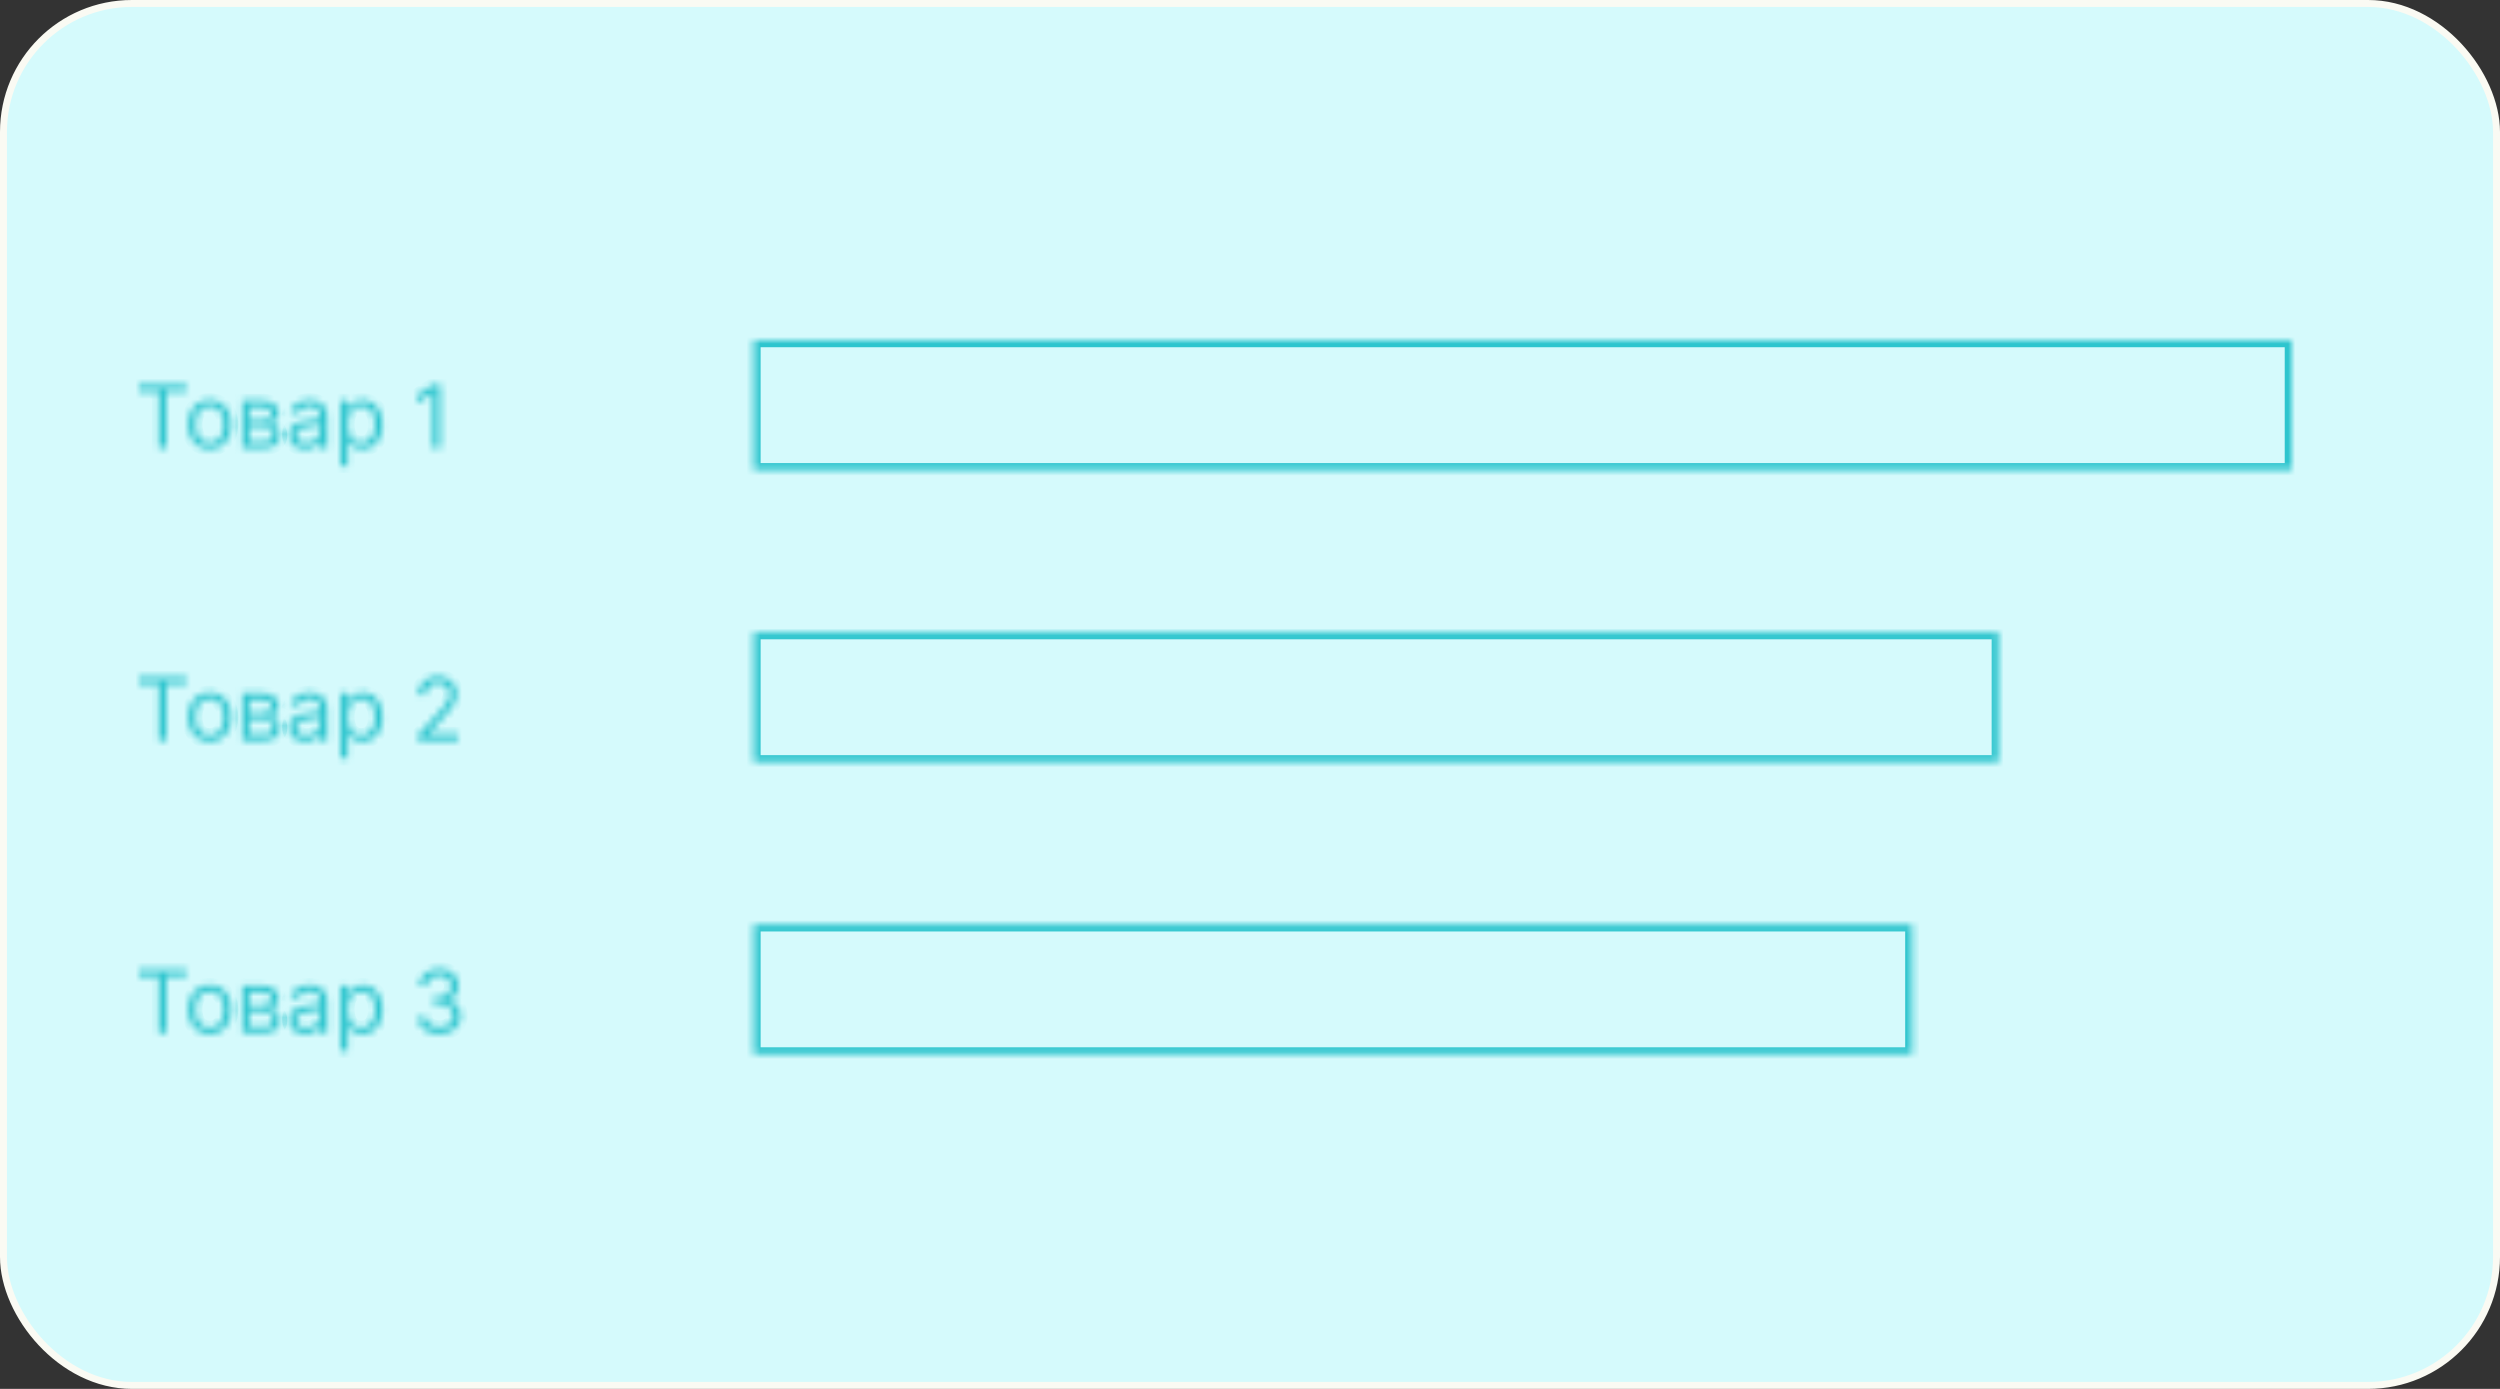 <?xml version="1.0" encoding="UTF-8"?> <svg xmlns="http://www.w3.org/2000/svg" width="360" height="200" viewBox="0 0 360 200" fill="none"><rect x="0" y="0" width="360" height="200" fill="#333333" stroke="none"/> <rect x="0.5" y="0.5" width="359" height="199" rx="18.5" fill="#D5FAFC"></rect> <mask id="path-2-inside-1_105_919" fill="white"> <path d="M275.348 133.13H108.527V151.811H275.348V133.13Z"></path> <path d="M287.798 91.059L108.527 91.059V109.741L287.798 109.741V91.059Z"></path> <path d="M330 49L108.527 49V67.681L330 67.681V49Z"></path> <path d="M20 56.385V55.404H26.848V56.385H23.977V64.533H22.871V56.385H20Z"></path> <path d="M30.2 64.676C29.582 64.676 29.04 64.529 28.573 64.234C28.109 63.94 27.747 63.529 27.485 63C27.227 62.471 27.097 61.853 27.097 61.145C27.097 60.432 27.227 59.81 27.485 59.278C27.747 58.746 28.109 58.333 28.573 58.039C29.04 57.745 29.582 57.597 30.2 57.597C30.818 57.597 31.359 57.745 31.823 58.039C32.289 58.333 32.652 58.746 32.911 59.278C33.172 59.81 33.303 60.432 33.303 61.145C33.303 61.853 33.172 62.471 32.911 63C32.652 63.529 32.289 63.94 31.823 64.234C31.359 64.529 30.818 64.676 30.2 64.676ZM30.2 63.731C30.67 63.731 31.056 63.611 31.359 63.37C31.662 63.129 31.887 62.813 32.032 62.42C32.178 62.028 32.251 61.603 32.251 61.145C32.251 60.688 32.178 60.261 32.032 59.866C31.887 59.471 31.662 59.152 31.359 58.908C31.056 58.664 30.67 58.542 30.2 58.542C29.73 58.542 29.344 58.664 29.041 58.908C28.738 59.152 28.514 59.471 28.368 59.866C28.222 60.261 28.149 60.688 28.149 61.145C28.149 61.603 28.222 62.028 28.368 62.42C28.514 62.813 28.738 63.129 29.041 63.37C29.344 63.611 29.73 63.731 30.2 63.731Z"></path> <path d="M34.909 64.533V57.687H37.709C38.446 57.687 39.031 57.853 39.465 58.186C39.899 58.519 40.116 58.959 40.116 59.505C40.116 59.921 39.993 60.244 39.746 60.472C39.499 60.698 39.183 60.851 38.796 60.932C39.049 60.967 39.294 61.056 39.532 61.199C39.773 61.342 39.972 61.538 40.129 61.787C40.287 62.034 40.366 62.337 40.366 62.697C40.366 63.047 40.276 63.361 40.098 63.637C39.92 63.914 39.664 64.132 39.331 64.293C38.998 64.453 38.6 64.533 38.137 64.533H34.909ZM35.908 63.57H38.137C38.499 63.57 38.783 63.484 38.988 63.312C39.193 63.139 39.296 62.905 39.296 62.608C39.296 62.254 39.193 61.976 38.988 61.774C38.783 61.569 38.499 61.467 38.137 61.467H35.908V63.57ZM35.908 60.557H37.709C37.991 60.557 38.233 60.519 38.435 60.441C38.637 60.361 38.792 60.248 38.899 60.102C39.009 59.954 39.064 59.779 39.064 59.577C39.064 59.288 38.944 59.062 38.703 58.899C38.462 58.733 38.131 58.649 37.709 58.649H35.908V60.557Z"></path> <path d="M43.973 64.694C43.539 64.694 43.146 64.612 42.792 64.448C42.438 64.282 42.157 64.043 41.949 63.731C41.741 63.416 41.637 63.035 41.637 62.59C41.637 62.197 41.715 61.88 41.869 61.636C42.024 61.389 42.23 61.196 42.489 61.056C42.747 60.917 43.033 60.813 43.345 60.744C43.66 60.673 43.976 60.617 44.294 60.575C44.71 60.522 45.048 60.481 45.306 60.455C45.568 60.425 45.758 60.376 45.877 60.308C45.999 60.239 46.06 60.12 46.06 59.951V59.915C46.06 59.475 45.939 59.134 45.699 58.89C45.461 58.646 45.1 58.525 44.615 58.525C44.113 58.525 43.719 58.635 43.434 58.855C43.149 59.074 42.948 59.309 42.832 59.559L41.834 59.202C42.012 58.786 42.25 58.462 42.547 58.23C42.847 57.996 43.174 57.832 43.528 57.74C43.884 57.645 44.235 57.597 44.58 57.597C44.8 57.597 45.052 57.624 45.337 57.678C45.626 57.728 45.904 57.834 46.171 57.994C46.442 58.155 46.666 58.397 46.844 58.721C47.023 59.045 47.112 59.478 47.112 60.022V64.533H46.06V63.606H46.006C45.935 63.755 45.816 63.914 45.65 64.083C45.483 64.252 45.262 64.397 44.985 64.515C44.709 64.634 44.372 64.694 43.973 64.694ZM44.134 63.749C44.55 63.749 44.901 63.667 45.186 63.504C45.474 63.34 45.691 63.129 45.837 62.871C45.985 62.612 46.06 62.34 46.06 62.055V61.092C46.015 61.145 45.917 61.195 45.766 61.239C45.617 61.281 45.444 61.318 45.248 61.351C45.055 61.38 44.867 61.407 44.682 61.431C44.501 61.452 44.354 61.469 44.241 61.484C43.967 61.52 43.712 61.578 43.474 61.658C43.239 61.735 43.049 61.853 42.903 62.01C42.761 62.165 42.689 62.376 42.689 62.643C42.689 63.009 42.825 63.285 43.095 63.472C43.368 63.657 43.715 63.749 44.134 63.749Z"></path> <path d="M49.032 67.101V57.687H50.049V58.774H50.173C50.251 58.655 50.358 58.504 50.494 58.32C50.634 58.132 50.833 57.966 51.092 57.82C51.353 57.672 51.707 57.597 52.153 57.597C52.729 57.597 53.238 57.742 53.678 58.03C54.117 58.318 54.461 58.727 54.707 59.256C54.954 59.785 55.077 60.409 55.077 61.128C55.077 61.853 54.954 62.481 54.707 63.013C54.461 63.542 54.119 63.952 53.682 64.243C53.245 64.532 52.741 64.676 52.171 64.676C51.731 64.676 51.379 64.603 51.114 64.457C50.85 64.309 50.646 64.141 50.503 63.954C50.361 63.764 50.251 63.606 50.173 63.481H50.084V67.101H49.032ZM50.066 61.11C50.066 61.627 50.142 62.083 50.294 62.478C50.445 62.871 50.667 63.178 50.958 63.401C51.249 63.621 51.606 63.731 52.028 63.731C52.468 63.731 52.835 63.615 53.129 63.383C53.426 63.148 53.649 62.833 53.798 62.438C53.949 62.04 54.025 61.597 54.025 61.11C54.025 60.629 53.951 60.195 53.802 59.808C53.657 59.419 53.435 59.111 53.138 58.886C52.844 58.657 52.474 58.542 52.028 58.542C51.6 58.542 51.24 58.651 50.949 58.868C50.658 59.082 50.438 59.382 50.289 59.768C50.141 60.152 50.066 60.599 50.066 61.11Z"></path> <path d="M63.405 55.404V64.533H62.299V56.563H62.246L60.017 58.043V56.92L62.299 55.404H63.405Z"></path> <path d="M20 98.507V97.527H26.848V98.507H23.977V106.655H22.871V98.507H20Z"></path> <path d="M30.2 106.798C29.582 106.798 29.04 106.651 28.573 106.357C28.109 106.063 27.747 105.651 27.485 105.122C27.227 104.593 27.097 103.975 27.097 103.268C27.097 102.555 27.227 101.932 27.485 101.4C27.747 100.868 28.109 100.455 28.573 100.161C29.04 99.867 29.582 99.72 30.2 99.72C30.818 99.72 31.359 99.867 31.823 100.161C32.289 100.455 32.652 100.868 32.911 101.4C33.172 101.932 33.303 102.555 33.303 103.268C33.303 103.975 33.172 104.593 32.911 105.122C32.652 105.651 32.289 106.063 31.823 106.357C31.359 106.651 30.818 106.798 30.2 106.798ZM30.2 105.853C30.67 105.853 31.056 105.733 31.359 105.492C31.662 105.251 31.887 104.935 32.032 104.543C32.178 104.15 32.251 103.725 32.251 103.268C32.251 102.81 32.178 102.384 32.032 101.989C31.887 101.593 31.662 101.274 31.359 101.03C31.056 100.787 30.67 100.665 30.2 100.665C29.73 100.665 29.344 100.787 29.041 101.03C28.738 101.274 28.514 101.593 28.368 101.989C28.222 102.384 28.149 102.81 28.149 103.268C28.149 103.725 28.222 104.15 28.368 104.543C28.514 104.935 28.738 105.251 29.041 105.492C29.344 105.733 29.73 105.853 30.2 105.853Z"></path> <path d="M34.909 106.655V99.809H37.709C38.446 99.809 39.031 99.975 39.465 100.308C39.899 100.641 40.116 101.081 40.116 101.628C40.116 102.044 39.993 102.366 39.746 102.595C39.499 102.821 39.183 102.974 38.796 103.054C39.049 103.09 39.294 103.179 39.532 103.321C39.773 103.464 39.972 103.66 40.129 103.91C40.287 104.156 40.366 104.459 40.366 104.819C40.366 105.17 40.276 105.483 40.098 105.76C39.92 106.036 39.664 106.254 39.331 106.415C38.998 106.575 38.6 106.655 38.137 106.655H34.909ZM35.908 105.693H38.137C38.499 105.693 38.783 105.606 38.988 105.434C39.193 105.262 39.296 105.027 39.296 104.73C39.296 104.376 39.193 104.098 38.988 103.896C38.783 103.691 38.499 103.589 38.137 103.589H35.908V105.693ZM35.908 102.679H37.709C37.991 102.679 38.233 102.641 38.435 102.564C38.637 102.483 38.792 102.37 38.899 102.225C39.009 102.076 39.064 101.901 39.064 101.699C39.064 101.411 38.944 101.185 38.703 101.021C38.462 100.855 38.131 100.772 37.709 100.772H35.908V102.679Z"></path> <path d="M43.973 106.816C43.539 106.816 43.146 106.734 42.792 106.571C42.438 106.404 42.157 106.165 41.949 105.853C41.741 105.538 41.637 105.158 41.637 104.712C41.637 104.32 41.715 104.002 41.869 103.758C42.024 103.512 42.23 103.318 42.489 103.179C42.747 103.039 43.033 102.935 43.345 102.867C43.66 102.795 43.976 102.739 44.294 102.697C44.71 102.644 45.048 102.604 45.306 102.577C45.568 102.547 45.758 102.498 45.877 102.43C45.999 102.362 46.06 102.243 46.06 102.073V102.038C46.06 101.598 45.939 101.256 45.699 101.012C45.461 100.769 45.1 100.647 44.615 100.647C44.113 100.647 43.719 100.757 43.434 100.977C43.149 101.197 42.948 101.431 42.832 101.681L41.834 101.324C42.012 100.908 42.25 100.585 42.547 100.353C42.847 100.118 43.174 99.954 43.528 99.862C43.884 99.767 44.235 99.72 44.58 99.72C44.8 99.72 45.052 99.746 45.337 99.8C45.626 99.85 45.904 99.956 46.171 100.116C46.442 100.277 46.666 100.519 46.844 100.843C47.023 101.167 47.112 101.601 47.112 102.145V106.655H46.06V105.728H46.006C45.935 105.877 45.816 106.036 45.65 106.205C45.483 106.375 45.262 106.519 44.985 106.638C44.709 106.756 44.372 106.816 43.973 106.816ZM44.134 105.871C44.55 105.871 44.901 105.789 45.186 105.626C45.474 105.462 45.691 105.251 45.837 104.993C45.985 104.734 46.06 104.462 46.06 104.177V103.214C46.015 103.268 45.917 103.317 45.766 103.361C45.617 103.403 45.444 103.44 45.248 103.473C45.055 103.503 44.867 103.529 44.682 103.553C44.501 103.574 44.354 103.592 44.241 103.607C43.967 103.642 43.712 103.7 43.474 103.78C43.239 103.858 43.049 103.975 42.903 104.133C42.761 104.287 42.689 104.498 42.689 104.766C42.689 105.131 42.825 105.407 43.095 105.595C43.368 105.779 43.715 105.871 44.134 105.871Z"></path> <path d="M49.032 109.223V99.809H50.049V100.897H50.173C50.251 100.778 50.358 100.626 50.494 100.442C50.634 100.255 50.833 100.088 51.092 99.943C51.353 99.794 51.707 99.72 52.153 99.72C52.729 99.72 53.238 99.864 53.678 100.152C54.117 100.44 54.461 100.849 54.707 101.378C54.954 101.907 55.077 102.531 55.077 103.25C55.077 103.975 54.954 104.604 54.707 105.135C54.461 105.664 54.119 106.075 53.682 106.366C53.245 106.654 52.741 106.798 52.171 106.798C51.731 106.798 51.379 106.725 51.114 106.58C50.85 106.431 50.646 106.263 50.503 106.076C50.361 105.886 50.251 105.728 50.173 105.604H50.084V109.223H49.032ZM50.066 103.232C50.066 103.749 50.142 104.205 50.294 104.601C50.445 104.993 50.667 105.3 50.958 105.523C51.249 105.743 51.606 105.853 52.028 105.853C52.468 105.853 52.835 105.737 53.129 105.505C53.426 105.271 53.649 104.956 53.798 104.56C53.949 104.162 54.025 103.72 54.025 103.232C54.025 102.751 53.951 102.317 53.802 101.931C53.657 101.541 53.435 101.234 53.138 101.008C52.844 100.779 52.474 100.665 52.028 100.665C51.6 100.665 51.24 100.773 50.949 100.99C50.658 101.204 50.438 101.504 50.289 101.891C50.141 102.274 50.066 102.721 50.066 103.232Z"></path> <path d="M60.195 106.655V105.853L63.209 102.555C63.563 102.168 63.854 101.833 64.083 101.547C64.311 101.259 64.481 100.989 64.591 100.736C64.704 100.481 64.76 100.213 64.76 99.934C64.76 99.613 64.683 99.335 64.528 99.1C64.377 98.865 64.169 98.684 63.904 98.556C63.64 98.429 63.343 98.365 63.013 98.365C62.662 98.365 62.356 98.438 62.094 98.583C61.836 98.726 61.635 98.926 61.492 99.185C61.353 99.443 61.283 99.746 61.283 100.094H60.231C60.231 99.559 60.354 99.09 60.601 98.686C60.848 98.281 61.183 97.967 61.608 97.741C62.036 97.515 62.516 97.402 63.048 97.402C63.583 97.402 64.057 97.515 64.471 97.741C64.884 97.967 65.208 98.271 65.442 98.654C65.677 99.038 65.795 99.464 65.795 99.934C65.795 100.27 65.734 100.598 65.612 100.919C65.493 101.237 65.285 101.592 64.988 101.984C64.693 102.373 64.285 102.849 63.762 103.41L61.711 105.604V105.675H65.955V106.655H60.195Z"></path> <path d="M20 140.619V139.638H26.848V140.619H23.977V148.767H22.871V140.619H20Z"></path> <path d="M30.2 148.91C29.582 148.91 29.04 148.763 28.573 148.468C28.109 148.174 27.747 147.763 27.485 147.234C27.227 146.705 27.097 146.087 27.097 145.379C27.097 144.666 27.227 144.044 27.485 143.512C27.747 142.98 28.109 142.567 28.573 142.273C29.04 141.978 29.582 141.831 30.2 141.831C30.818 141.831 31.359 141.978 31.823 142.273C32.289 142.567 32.652 142.98 32.911 143.512C33.172 144.044 33.303 144.666 33.303 145.379C33.303 146.087 33.172 146.705 32.911 147.234C32.652 147.763 32.289 148.174 31.823 148.468C31.359 148.763 30.818 148.91 30.2 148.91ZM30.2 147.965C30.67 147.965 31.056 147.844 31.359 147.604C31.662 147.363 31.887 147.046 32.032 146.654C32.178 146.262 32.251 145.837 32.251 145.379C32.251 144.922 32.178 144.495 32.032 144.1C31.887 143.705 31.662 143.385 31.359 143.142C31.056 142.898 30.67 142.776 30.2 142.776C29.73 142.776 29.344 142.898 29.041 143.142C28.738 143.385 28.514 143.705 28.368 144.1C28.222 144.495 28.149 144.922 28.149 145.379C28.149 145.837 28.222 146.262 28.368 146.654C28.514 147.046 28.738 147.363 29.041 147.604C29.344 147.844 29.73 147.965 30.2 147.965Z"></path> <path d="M34.909 148.767V141.921H37.709C38.446 141.921 39.031 142.087 39.465 142.42C39.899 142.753 40.116 143.192 40.116 143.739C40.116 144.155 39.993 144.478 39.746 144.706C39.499 144.932 39.183 145.085 38.796 145.165C39.049 145.201 39.294 145.29 39.532 145.433C39.773 145.576 39.972 145.772 40.129 146.021C40.287 146.268 40.366 146.571 40.366 146.931C40.366 147.281 40.276 147.595 40.098 147.871C39.92 148.147 39.664 148.366 39.331 148.526C38.998 148.687 38.6 148.767 38.137 148.767H34.909ZM35.908 147.804H38.137C38.499 147.804 38.783 147.718 38.988 147.546C39.193 147.373 39.296 147.139 39.296 146.841C39.296 146.488 39.193 146.21 38.988 146.008C38.783 145.803 38.499 145.7 38.137 145.7H35.908V147.804ZM35.908 144.791H37.709C37.991 144.791 38.233 144.752 38.435 144.675C38.637 144.595 38.792 144.482 38.899 144.336C39.009 144.188 39.064 144.012 39.064 143.81C39.064 143.522 38.944 143.296 38.703 143.133C38.462 142.967 38.131 142.883 37.709 142.883H35.908V144.791Z"></path> <path d="M43.973 148.927C43.539 148.927 43.146 148.846 42.792 148.682C42.438 148.516 42.157 148.277 41.949 147.965C41.741 147.65 41.637 147.269 41.637 146.824C41.637 146.431 41.715 146.113 41.869 145.87C42.024 145.623 42.23 145.43 42.489 145.29C42.747 145.151 43.033 145.047 43.345 144.978C43.66 144.907 43.976 144.85 44.294 144.809C44.71 144.755 45.048 144.715 45.306 144.689C45.568 144.659 45.758 144.61 45.877 144.541C45.999 144.473 46.06 144.354 46.06 144.185V144.149C46.06 143.709 45.939 143.368 45.699 143.124C45.461 142.88 45.1 142.758 44.615 142.758C44.113 142.758 43.719 142.868 43.434 143.088C43.149 143.308 42.948 143.543 42.832 143.793L41.834 143.436C42.012 143.02 42.25 142.696 42.547 142.464C42.847 142.23 43.174 142.066 43.528 141.974C43.884 141.879 44.235 141.831 44.58 141.831C44.8 141.831 45.052 141.858 45.337 141.912C45.626 141.962 45.904 142.068 46.171 142.228C46.442 142.389 46.666 142.631 46.844 142.955C47.023 143.279 47.112 143.712 47.112 144.256V148.767H46.06V147.84H46.006C45.935 147.988 45.816 148.147 45.65 148.317C45.483 148.486 45.262 148.63 44.985 148.749C44.709 148.868 44.372 148.927 43.973 148.927ZM44.134 147.983C44.55 147.983 44.901 147.901 45.186 147.737C45.474 147.574 45.691 147.363 45.837 147.104C45.985 146.846 46.06 146.574 46.06 146.289V145.326C46.015 145.379 45.917 145.428 45.766 145.473C45.617 145.515 45.444 145.552 45.248 145.584C45.055 145.614 44.867 145.641 44.682 145.665C44.501 145.685 44.354 145.703 44.241 145.718C43.967 145.754 43.712 145.812 43.474 145.892C43.239 145.969 43.049 146.087 42.903 146.244C42.761 146.399 42.689 146.61 42.689 146.877C42.689 147.243 42.825 147.519 43.095 147.706C43.368 147.89 43.715 147.983 44.134 147.983Z"></path> <path d="M49.032 151.334V141.921H50.049V143.008H50.173C50.251 142.889 50.358 142.738 50.494 142.553C50.634 142.366 50.833 142.2 51.092 142.054C51.353 141.906 51.707 141.831 52.153 141.831C52.729 141.831 53.238 141.975 53.678 142.264C54.117 142.552 54.461 142.961 54.707 143.489C54.954 144.018 55.077 144.642 55.077 145.362C55.077 146.087 54.954 146.715 54.707 147.247C54.461 147.776 54.119 148.186 53.682 148.477C53.245 148.766 52.741 148.91 52.171 148.91C51.731 148.91 51.379 148.837 51.114 148.691C50.85 148.543 50.646 148.375 50.503 148.188C50.361 147.997 50.251 147.84 50.173 147.715H50.084V151.334H49.032ZM50.066 145.344C50.066 145.861 50.142 146.317 50.294 146.712C50.445 147.104 50.667 147.412 50.958 147.635C51.249 147.855 51.606 147.965 52.028 147.965C52.468 147.965 52.835 147.849 53.129 147.617C53.426 147.382 53.649 147.067 53.798 146.672C53.949 146.274 54.025 145.831 54.025 145.344C54.025 144.862 53.951 144.429 53.802 144.042C53.657 143.653 53.435 143.345 53.138 143.12C52.844 142.891 52.474 142.776 52.028 142.776C51.6 142.776 51.24 142.885 50.949 143.102C50.658 143.316 50.438 143.616 50.289 144.002C50.141 144.385 50.066 144.833 50.066 145.344Z"></path> <path d="M63.28 148.892C62.692 148.892 62.167 148.791 61.706 148.589C61.249 148.387 60.885 148.106 60.614 147.746C60.347 147.384 60.201 146.963 60.177 146.485H61.301C61.325 146.779 61.426 147.033 61.604 147.247C61.782 147.458 62.016 147.621 62.304 147.737C62.592 147.853 62.912 147.911 63.262 147.911C63.655 147.911 64.002 147.843 64.306 147.706C64.609 147.569 64.847 147.379 65.019 147.136C65.191 146.892 65.277 146.61 65.277 146.289C65.277 145.953 65.194 145.657 65.028 145.402C64.861 145.143 64.618 144.941 64.297 144.796C63.976 144.65 63.583 144.577 63.12 144.577H62.389V143.596H63.12C63.482 143.596 63.8 143.531 64.074 143.4C64.35 143.27 64.566 143.085 64.72 142.848C64.878 142.61 64.956 142.331 64.956 142.01C64.956 141.701 64.888 141.432 64.751 141.203C64.615 140.974 64.421 140.796 64.172 140.668C63.925 140.54 63.634 140.476 63.298 140.476C62.983 140.476 62.686 140.534 62.406 140.65C62.13 140.763 61.904 140.928 61.729 141.145C61.553 141.359 61.458 141.617 61.444 141.921H60.373C60.391 141.442 60.535 141.023 60.806 140.664C61.076 140.301 61.43 140.019 61.867 139.817C62.307 139.615 62.79 139.514 63.316 139.514C63.881 139.514 64.365 139.628 64.769 139.857C65.173 140.083 65.484 140.381 65.701 140.753C65.918 141.124 66.026 141.525 66.026 141.956C66.026 142.47 65.891 142.909 65.621 143.271C65.353 143.634 64.989 143.885 64.528 144.024V144.096C65.105 144.191 65.555 144.436 65.879 144.831C66.203 145.223 66.365 145.709 66.365 146.289C66.365 146.785 66.23 147.231 65.96 147.626C65.692 148.018 65.326 148.327 64.863 148.553C64.399 148.779 63.872 148.892 63.28 148.892Z"></path> </mask> <path d="M275.348 133.13H108.527V151.811H275.348V133.13Z" stroke="#2EC5CE" stroke-width="2" mask="url(#path-2-inside-1_105_919)"></path> <path d="M287.798 91.059L108.527 91.059V109.741L287.798 109.741V91.059Z" stroke="#2EC5CE" stroke-width="2" mask="url(#path-2-inside-1_105_919)"></path> <path d="M330 49L108.527 49V67.681L330 67.681V49Z" stroke="#2EC5CE" stroke-width="2" mask="url(#path-2-inside-1_105_919)"></path> <path d="M20 56.385V55.404H26.848V56.385H23.977V64.533H22.871V56.385H20Z" stroke="#2EC5CE" stroke-width="2" mask="url(#path-2-inside-1_105_919)"></path> <path d="M30.2 64.676C29.582 64.676 29.04 64.529 28.573 64.234C28.109 63.94 27.747 63.529 27.485 63C27.227 62.471 27.097 61.853 27.097 61.145C27.097 60.432 27.227 59.81 27.485 59.278C27.747 58.746 28.109 58.333 28.573 58.039C29.04 57.745 29.582 57.597 30.2 57.597C30.818 57.597 31.359 57.745 31.823 58.039C32.289 58.333 32.652 58.746 32.911 59.278C33.172 59.81 33.303 60.432 33.303 61.145C33.303 61.853 33.172 62.471 32.911 63C32.652 63.529 32.289 63.94 31.823 64.234C31.359 64.529 30.818 64.676 30.2 64.676ZM30.2 63.731C30.67 63.731 31.056 63.611 31.359 63.37C31.662 63.129 31.887 62.813 32.032 62.42C32.178 62.028 32.251 61.603 32.251 61.145C32.251 60.688 32.178 60.261 32.032 59.866C31.887 59.471 31.662 59.152 31.359 58.908C31.056 58.664 30.67 58.542 30.2 58.542C29.73 58.542 29.344 58.664 29.041 58.908C28.738 59.152 28.514 59.471 28.368 59.866C28.222 60.261 28.149 60.688 28.149 61.145C28.149 61.603 28.222 62.028 28.368 62.42C28.514 62.813 28.738 63.129 29.041 63.37C29.344 63.611 29.73 63.731 30.2 63.731Z" stroke="#2EC5CE" stroke-width="2" mask="url(#path-2-inside-1_105_919)"></path> <path d="M34.909 64.533V57.687H37.709C38.446 57.687 39.031 57.853 39.465 58.186C39.899 58.519 40.116 58.959 40.116 59.505C40.116 59.921 39.993 60.244 39.746 60.472C39.499 60.698 39.183 60.851 38.796 60.932C39.049 60.967 39.294 61.056 39.532 61.199C39.773 61.342 39.972 61.538 40.129 61.787C40.287 62.034 40.366 62.337 40.366 62.697C40.366 63.047 40.276 63.361 40.098 63.637C39.92 63.914 39.664 64.132 39.331 64.293C38.998 64.453 38.6 64.533 38.137 64.533H34.909ZM35.908 63.57H38.137C38.499 63.57 38.783 63.484 38.988 63.312C39.193 63.139 39.296 62.905 39.296 62.608C39.296 62.254 39.193 61.976 38.988 61.774C38.783 61.569 38.499 61.467 38.137 61.467H35.908V63.57ZM35.908 60.557H37.709C37.991 60.557 38.233 60.519 38.435 60.441C38.637 60.361 38.792 60.248 38.899 60.102C39.009 59.954 39.064 59.779 39.064 59.577C39.064 59.288 38.944 59.062 38.703 58.899C38.462 58.733 38.131 58.649 37.709 58.649H35.908V60.557Z" stroke="#2EC5CE" stroke-width="2" mask="url(#path-2-inside-1_105_919)"></path> <path d="M43.973 64.694C43.539 64.694 43.146 64.612 42.792 64.448C42.438 64.282 42.157 64.043 41.949 63.731C41.741 63.416 41.637 63.035 41.637 62.59C41.637 62.197 41.715 61.88 41.869 61.636C42.024 61.389 42.23 61.196 42.489 61.056C42.747 60.917 43.033 60.813 43.345 60.744C43.66 60.673 43.976 60.617 44.294 60.575C44.71 60.522 45.048 60.481 45.306 60.455C45.568 60.425 45.758 60.376 45.877 60.308C45.999 60.239 46.06 60.12 46.06 59.951V59.915C46.06 59.475 45.939 59.134 45.699 58.89C45.461 58.646 45.1 58.525 44.615 58.525C44.113 58.525 43.719 58.635 43.434 58.855C43.149 59.074 42.948 59.309 42.832 59.559L41.834 59.202C42.012 58.786 42.25 58.462 42.547 58.23C42.847 57.996 43.174 57.832 43.528 57.74C43.884 57.645 44.235 57.597 44.58 57.597C44.8 57.597 45.052 57.624 45.337 57.678C45.626 57.728 45.904 57.834 46.171 57.994C46.442 58.155 46.666 58.397 46.844 58.721C47.023 59.045 47.112 59.478 47.112 60.022V64.533H46.06V63.606H46.006C45.935 63.755 45.816 63.914 45.65 64.083C45.483 64.252 45.262 64.397 44.985 64.515C44.709 64.634 44.372 64.694 43.973 64.694ZM44.134 63.749C44.55 63.749 44.901 63.667 45.186 63.504C45.474 63.34 45.691 63.129 45.837 62.871C45.985 62.612 46.06 62.34 46.06 62.055V61.092C46.015 61.145 45.917 61.195 45.766 61.239C45.617 61.281 45.444 61.318 45.248 61.351C45.055 61.38 44.867 61.407 44.682 61.431C44.501 61.452 44.354 61.469 44.241 61.484C43.967 61.52 43.712 61.578 43.474 61.658C43.239 61.735 43.049 61.853 42.903 62.01C42.761 62.165 42.689 62.376 42.689 62.643C42.689 63.009 42.825 63.285 43.095 63.472C43.368 63.657 43.715 63.749 44.134 63.749Z" stroke="#2EC5CE" stroke-width="2" mask="url(#path-2-inside-1_105_919)"></path> <path d="M49.032 67.101V57.687H50.049V58.774H50.173C50.251 58.655 50.358 58.504 50.494 58.32C50.634 58.132 50.833 57.966 51.092 57.82C51.353 57.672 51.707 57.597 52.153 57.597C52.729 57.597 53.238 57.742 53.678 58.03C54.117 58.318 54.461 58.727 54.707 59.256C54.954 59.785 55.077 60.409 55.077 61.128C55.077 61.853 54.954 62.481 54.707 63.013C54.461 63.542 54.119 63.952 53.682 64.243C53.245 64.532 52.741 64.676 52.171 64.676C51.731 64.676 51.379 64.603 51.114 64.457C50.85 64.309 50.646 64.141 50.503 63.954C50.361 63.764 50.251 63.606 50.173 63.481H50.084V67.101H49.032ZM50.066 61.11C50.066 61.627 50.142 62.083 50.294 62.478C50.445 62.871 50.667 63.178 50.958 63.401C51.249 63.621 51.606 63.731 52.028 63.731C52.468 63.731 52.835 63.615 53.129 63.383C53.426 63.148 53.649 62.833 53.798 62.438C53.949 62.04 54.025 61.597 54.025 61.11C54.025 60.629 53.951 60.195 53.802 59.808C53.657 59.419 53.435 59.111 53.138 58.886C52.844 58.657 52.474 58.542 52.028 58.542C51.6 58.542 51.24 58.651 50.949 58.868C50.658 59.082 50.438 59.382 50.289 59.768C50.141 60.152 50.066 60.599 50.066 61.11Z" stroke="#2EC5CE" stroke-width="2" mask="url(#path-2-inside-1_105_919)"></path> <path d="M63.405 55.404V64.533H62.299V56.563H62.246L60.017 58.043V56.92L62.299 55.404H63.405Z" stroke="#2EC5CE" stroke-width="2" mask="url(#path-2-inside-1_105_919)"></path> <path d="M20 98.507V97.527H26.848V98.507H23.977V106.655H22.871V98.507H20Z" stroke="#2EC5CE" stroke-width="2" mask="url(#path-2-inside-1_105_919)"></path> <path d="M30.2 106.798C29.582 106.798 29.04 106.651 28.573 106.357C28.109 106.063 27.747 105.651 27.485 105.122C27.227 104.593 27.097 103.975 27.097 103.268C27.097 102.555 27.227 101.932 27.485 101.4C27.747 100.868 28.109 100.455 28.573 100.161C29.04 99.867 29.582 99.72 30.2 99.72C30.818 99.72 31.359 99.867 31.823 100.161C32.289 100.455 32.652 100.868 32.911 101.4C33.172 101.932 33.303 102.555 33.303 103.268C33.303 103.975 33.172 104.593 32.911 105.122C32.652 105.651 32.289 106.063 31.823 106.357C31.359 106.651 30.818 106.798 30.2 106.798ZM30.2 105.853C30.67 105.853 31.056 105.733 31.359 105.492C31.662 105.251 31.887 104.935 32.032 104.543C32.178 104.15 32.251 103.725 32.251 103.268C32.251 102.81 32.178 102.384 32.032 101.989C31.887 101.593 31.662 101.274 31.359 101.03C31.056 100.787 30.67 100.665 30.2 100.665C29.73 100.665 29.344 100.787 29.041 101.03C28.738 101.274 28.514 101.593 28.368 101.989C28.222 102.384 28.149 102.81 28.149 103.268C28.149 103.725 28.222 104.15 28.368 104.543C28.514 104.935 28.738 105.251 29.041 105.492C29.344 105.733 29.73 105.853 30.2 105.853Z" stroke="#2EC5CE" stroke-width="2" mask="url(#path-2-inside-1_105_919)"></path> <path d="M34.909 106.655V99.809H37.709C38.446 99.809 39.031 99.975 39.465 100.308C39.899 100.641 40.116 101.081 40.116 101.628C40.116 102.044 39.993 102.366 39.746 102.595C39.499 102.821 39.183 102.974 38.796 103.054C39.049 103.09 39.294 103.179 39.532 103.321C39.773 103.464 39.972 103.66 40.129 103.91C40.287 104.156 40.366 104.459 40.366 104.819C40.366 105.17 40.276 105.483 40.098 105.76C39.92 106.036 39.664 106.254 39.331 106.415C38.998 106.575 38.6 106.655 38.137 106.655H34.909ZM35.908 105.693H38.137C38.499 105.693 38.783 105.606 38.988 105.434C39.193 105.262 39.296 105.027 39.296 104.73C39.296 104.376 39.193 104.098 38.988 103.896C38.783 103.691 38.499 103.589 38.137 103.589H35.908V105.693ZM35.908 102.679H37.709C37.991 102.679 38.233 102.641 38.435 102.564C38.637 102.483 38.792 102.37 38.899 102.225C39.009 102.076 39.064 101.901 39.064 101.699C39.064 101.411 38.944 101.185 38.703 101.021C38.462 100.855 38.131 100.772 37.709 100.772H35.908V102.679Z" stroke="#2EC5CE" stroke-width="2" mask="url(#path-2-inside-1_105_919)"></path> <path d="M43.973 106.816C43.539 106.816 43.146 106.734 42.792 106.571C42.438 106.404 42.157 106.165 41.949 105.853C41.741 105.538 41.637 105.158 41.637 104.712C41.637 104.32 41.715 104.002 41.869 103.758C42.024 103.512 42.23 103.318 42.489 103.179C42.747 103.039 43.033 102.935 43.345 102.867C43.66 102.795 43.976 102.739 44.294 102.697C44.71 102.644 45.048 102.604 45.306 102.577C45.568 102.547 45.758 102.498 45.877 102.43C45.999 102.362 46.06 102.243 46.06 102.073V102.038C46.06 101.598 45.939 101.256 45.699 101.012C45.461 100.769 45.1 100.647 44.615 100.647C44.113 100.647 43.719 100.757 43.434 100.977C43.149 101.197 42.948 101.431 42.832 101.681L41.834 101.324C42.012 100.908 42.25 100.585 42.547 100.353C42.847 100.118 43.174 99.954 43.528 99.862C43.884 99.767 44.235 99.72 44.58 99.72C44.8 99.72 45.052 99.746 45.337 99.8C45.626 99.85 45.904 99.956 46.171 100.116C46.442 100.277 46.666 100.519 46.844 100.843C47.023 101.167 47.112 101.601 47.112 102.145V106.655H46.06V105.728H46.006C45.935 105.877 45.816 106.036 45.65 106.205C45.483 106.375 45.262 106.519 44.985 106.638C44.709 106.756 44.372 106.816 43.973 106.816ZM44.134 105.871C44.55 105.871 44.901 105.789 45.186 105.626C45.474 105.462 45.691 105.251 45.837 104.993C45.985 104.734 46.06 104.462 46.06 104.177V103.214C46.015 103.268 45.917 103.317 45.766 103.361C45.617 103.403 45.444 103.44 45.248 103.473C45.055 103.503 44.867 103.529 44.682 103.553C44.501 103.574 44.354 103.592 44.241 103.607C43.967 103.642 43.712 103.7 43.474 103.78C43.239 103.858 43.049 103.975 42.903 104.133C42.761 104.287 42.689 104.498 42.689 104.766C42.689 105.131 42.825 105.407 43.095 105.595C43.368 105.779 43.715 105.871 44.134 105.871Z" stroke="#2EC5CE" stroke-width="2" mask="url(#path-2-inside-1_105_919)"></path> <path d="M49.032 109.223V99.809H50.049V100.897H50.173C50.251 100.778 50.358 100.626 50.494 100.442C50.634 100.255 50.833 100.088 51.092 99.943C51.353 99.794 51.707 99.72 52.153 99.72C52.729 99.72 53.238 99.864 53.678 100.152C54.117 100.44 54.461 100.849 54.707 101.378C54.954 101.907 55.077 102.531 55.077 103.25C55.077 103.975 54.954 104.604 54.707 105.135C54.461 105.664 54.119 106.075 53.682 106.366C53.245 106.654 52.741 106.798 52.171 106.798C51.731 106.798 51.379 106.725 51.114 106.58C50.85 106.431 50.646 106.263 50.503 106.076C50.361 105.886 50.251 105.728 50.173 105.604H50.084V109.223H49.032ZM50.066 103.232C50.066 103.749 50.142 104.205 50.294 104.601C50.445 104.993 50.667 105.3 50.958 105.523C51.249 105.743 51.606 105.853 52.028 105.853C52.468 105.853 52.835 105.737 53.129 105.505C53.426 105.271 53.649 104.956 53.798 104.56C53.949 104.162 54.025 103.72 54.025 103.232C54.025 102.751 53.951 102.317 53.802 101.931C53.657 101.541 53.435 101.234 53.138 101.008C52.844 100.779 52.474 100.665 52.028 100.665C51.6 100.665 51.24 100.773 50.949 100.99C50.658 101.204 50.438 101.504 50.289 101.891C50.141 102.274 50.066 102.721 50.066 103.232Z" stroke="#2EC5CE" stroke-width="2" mask="url(#path-2-inside-1_105_919)"></path> <path d="M60.195 106.655V105.853L63.209 102.555C63.563 102.168 63.854 101.833 64.083 101.547C64.311 101.259 64.481 100.989 64.591 100.736C64.704 100.481 64.76 100.213 64.76 99.934C64.76 99.613 64.683 99.335 64.528 99.1C64.377 98.865 64.169 98.684 63.904 98.556C63.64 98.429 63.343 98.365 63.013 98.365C62.662 98.365 62.356 98.438 62.094 98.583C61.836 98.726 61.635 98.926 61.492 99.185C61.353 99.443 61.283 99.746 61.283 100.094H60.231C60.231 99.559 60.354 99.09 60.601 98.686C60.848 98.281 61.183 97.967 61.608 97.741C62.036 97.515 62.516 97.402 63.048 97.402C63.583 97.402 64.057 97.515 64.471 97.741C64.884 97.967 65.208 98.271 65.442 98.654C65.677 99.038 65.795 99.464 65.795 99.934C65.795 100.27 65.734 100.598 65.612 100.919C65.493 101.237 65.285 101.592 64.988 101.984C64.693 102.373 64.285 102.849 63.762 103.41L61.711 105.604V105.675H65.955V106.655H60.195Z" stroke="#2EC5CE" stroke-width="2" mask="url(#path-2-inside-1_105_919)"></path> <path d="M20 140.619V139.638H26.848V140.619H23.977V148.767H22.871V140.619H20Z" stroke="#2EC5CE" stroke-width="2" mask="url(#path-2-inside-1_105_919)"></path> <path d="M30.2 148.91C29.582 148.91 29.04 148.763 28.573 148.468C28.109 148.174 27.747 147.763 27.485 147.234C27.227 146.705 27.097 146.087 27.097 145.379C27.097 144.666 27.227 144.044 27.485 143.512C27.747 142.98 28.109 142.567 28.573 142.273C29.04 141.978 29.582 141.831 30.2 141.831C30.818 141.831 31.359 141.978 31.823 142.273C32.289 142.567 32.652 142.98 32.911 143.512C33.172 144.044 33.303 144.666 33.303 145.379C33.303 146.087 33.172 146.705 32.911 147.234C32.652 147.763 32.289 148.174 31.823 148.468C31.359 148.763 30.818 148.91 30.2 148.91ZM30.2 147.965C30.67 147.965 31.056 147.844 31.359 147.604C31.662 147.363 31.887 147.046 32.032 146.654C32.178 146.262 32.251 145.837 32.251 145.379C32.251 144.922 32.178 144.495 32.032 144.1C31.887 143.705 31.662 143.385 31.359 143.142C31.056 142.898 30.67 142.776 30.2 142.776C29.73 142.776 29.344 142.898 29.041 143.142C28.738 143.385 28.514 143.705 28.368 144.1C28.222 144.495 28.149 144.922 28.149 145.379C28.149 145.837 28.222 146.262 28.368 146.654C28.514 147.046 28.738 147.363 29.041 147.604C29.344 147.844 29.73 147.965 30.2 147.965Z" stroke="#2EC5CE" stroke-width="2" mask="url(#path-2-inside-1_105_919)"></path> <path d="M34.909 148.767V141.921H37.709C38.446 141.921 39.031 142.087 39.465 142.42C39.899 142.753 40.116 143.192 40.116 143.739C40.116 144.155 39.993 144.478 39.746 144.706C39.499 144.932 39.183 145.085 38.796 145.165C39.049 145.201 39.294 145.29 39.532 145.433C39.773 145.576 39.972 145.772 40.129 146.021C40.287 146.268 40.366 146.571 40.366 146.931C40.366 147.281 40.276 147.595 40.098 147.871C39.92 148.147 39.664 148.366 39.331 148.526C38.998 148.687 38.6 148.767 38.137 148.767H34.909ZM35.908 147.804H38.137C38.499 147.804 38.783 147.718 38.988 147.546C39.193 147.373 39.296 147.139 39.296 146.841C39.296 146.488 39.193 146.21 38.988 146.008C38.783 145.803 38.499 145.7 38.137 145.7H35.908V147.804ZM35.908 144.791H37.709C37.991 144.791 38.233 144.752 38.435 144.675C38.637 144.595 38.792 144.482 38.899 144.336C39.009 144.188 39.064 144.012 39.064 143.81C39.064 143.522 38.944 143.296 38.703 143.133C38.462 142.967 38.131 142.883 37.709 142.883H35.908V144.791Z" stroke="#2EC5CE" stroke-width="2" mask="url(#path-2-inside-1_105_919)"></path> <path d="M43.973 148.927C43.539 148.927 43.146 148.846 42.792 148.682C42.438 148.516 42.157 148.277 41.949 147.965C41.741 147.65 41.637 147.269 41.637 146.824C41.637 146.431 41.715 146.113 41.869 145.87C42.024 145.623 42.23 145.43 42.489 145.29C42.747 145.151 43.033 145.047 43.345 144.978C43.66 144.907 43.976 144.85 44.294 144.809C44.71 144.755 45.048 144.715 45.306 144.689C45.568 144.659 45.758 144.61 45.877 144.541C45.999 144.473 46.06 144.354 46.06 144.185V144.149C46.06 143.709 45.939 143.368 45.699 143.124C45.461 142.88 45.1 142.758 44.615 142.758C44.113 142.758 43.719 142.868 43.434 143.088C43.149 143.308 42.948 143.543 42.832 143.793L41.834 143.436C42.012 143.02 42.25 142.696 42.547 142.464C42.847 142.23 43.174 142.066 43.528 141.974C43.884 141.879 44.235 141.831 44.58 141.831C44.8 141.831 45.052 141.858 45.337 141.912C45.626 141.962 45.904 142.068 46.171 142.228C46.442 142.389 46.666 142.631 46.844 142.955C47.023 143.279 47.112 143.712 47.112 144.256V148.767H46.06V147.84H46.006C45.935 147.988 45.816 148.147 45.65 148.317C45.483 148.486 45.262 148.63 44.985 148.749C44.709 148.868 44.372 148.927 43.973 148.927ZM44.134 147.983C44.55 147.983 44.901 147.901 45.186 147.737C45.474 147.574 45.691 147.363 45.837 147.104C45.985 146.846 46.06 146.574 46.06 146.289V145.326C46.015 145.379 45.917 145.428 45.766 145.473C45.617 145.515 45.444 145.552 45.248 145.584C45.055 145.614 44.867 145.641 44.682 145.665C44.501 145.685 44.354 145.703 44.241 145.718C43.967 145.754 43.712 145.812 43.474 145.892C43.239 145.969 43.049 146.087 42.903 146.244C42.761 146.399 42.689 146.61 42.689 146.877C42.689 147.243 42.825 147.519 43.095 147.706C43.368 147.89 43.715 147.983 44.134 147.983Z" stroke="#2EC5CE" stroke-width="2" mask="url(#path-2-inside-1_105_919)"></path> <path d="M49.032 151.334V141.921H50.049V143.008H50.173C50.251 142.889 50.358 142.738 50.494 142.553C50.634 142.366 50.833 142.2 51.092 142.054C51.353 141.906 51.707 141.831 52.153 141.831C52.729 141.831 53.238 141.975 53.678 142.264C54.117 142.552 54.461 142.961 54.707 143.489C54.954 144.018 55.077 144.642 55.077 145.362C55.077 146.087 54.954 146.715 54.707 147.247C54.461 147.776 54.119 148.186 53.682 148.477C53.245 148.766 52.741 148.91 52.171 148.91C51.731 148.91 51.379 148.837 51.114 148.691C50.85 148.543 50.646 148.375 50.503 148.188C50.361 147.997 50.251 147.84 50.173 147.715H50.084V151.334H49.032ZM50.066 145.344C50.066 145.861 50.142 146.317 50.294 146.712C50.445 147.104 50.667 147.412 50.958 147.635C51.249 147.855 51.606 147.965 52.028 147.965C52.468 147.965 52.835 147.849 53.129 147.617C53.426 147.382 53.649 147.067 53.798 146.672C53.949 146.274 54.025 145.831 54.025 145.344C54.025 144.862 53.951 144.429 53.802 144.042C53.657 143.653 53.435 143.345 53.138 143.12C52.844 142.891 52.474 142.776 52.028 142.776C51.6 142.776 51.24 142.885 50.949 143.102C50.658 143.316 50.438 143.616 50.289 144.002C50.141 144.385 50.066 144.833 50.066 145.344Z" stroke="#2EC5CE" stroke-width="2" mask="url(#path-2-inside-1_105_919)"></path> <path d="M63.28 148.892C62.692 148.892 62.167 148.791 61.706 148.589C61.249 148.387 60.885 148.106 60.614 147.746C60.347 147.384 60.201 146.963 60.177 146.485H61.301C61.325 146.779 61.426 147.033 61.604 147.247C61.782 147.458 62.016 147.621 62.304 147.737C62.592 147.853 62.912 147.911 63.262 147.911C63.655 147.911 64.002 147.843 64.306 147.706C64.609 147.569 64.847 147.379 65.019 147.136C65.191 146.892 65.277 146.61 65.277 146.289C65.277 145.953 65.194 145.657 65.028 145.402C64.861 145.143 64.618 144.941 64.297 144.796C63.976 144.65 63.583 144.577 63.12 144.577H62.389V143.596H63.12C63.482 143.596 63.8 143.531 64.074 143.4C64.35 143.27 64.566 143.085 64.72 142.848C64.878 142.61 64.956 142.331 64.956 142.01C64.956 141.701 64.888 141.432 64.751 141.203C64.615 140.974 64.421 140.796 64.172 140.668C63.925 140.54 63.634 140.476 63.298 140.476C62.983 140.476 62.686 140.534 62.406 140.65C62.13 140.763 61.904 140.928 61.729 141.145C61.553 141.359 61.458 141.617 61.444 141.921H60.373C60.391 141.442 60.535 141.023 60.806 140.664C61.076 140.301 61.43 140.019 61.867 139.817C62.307 139.615 62.79 139.514 63.316 139.514C63.881 139.514 64.365 139.628 64.769 139.857C65.173 140.083 65.484 140.381 65.701 140.753C65.918 141.124 66.026 141.525 66.026 141.956C66.026 142.47 65.891 142.909 65.621 143.271C65.353 143.634 64.989 143.885 64.528 144.024V144.096C65.105 144.191 65.555 144.436 65.879 144.831C66.203 145.223 66.365 145.709 66.365 146.289C66.365 146.785 66.23 147.231 65.96 147.626C65.692 148.018 65.326 148.327 64.863 148.553C64.399 148.779 63.872 148.892 63.28 148.892Z" stroke="#2EC5CE" stroke-width="2" mask="url(#path-2-inside-1_105_919)"></path> <rect x="0.5" y="0.5" width="359" height="199" rx="18.5" stroke="#FAFAF3"></rect> </svg> 